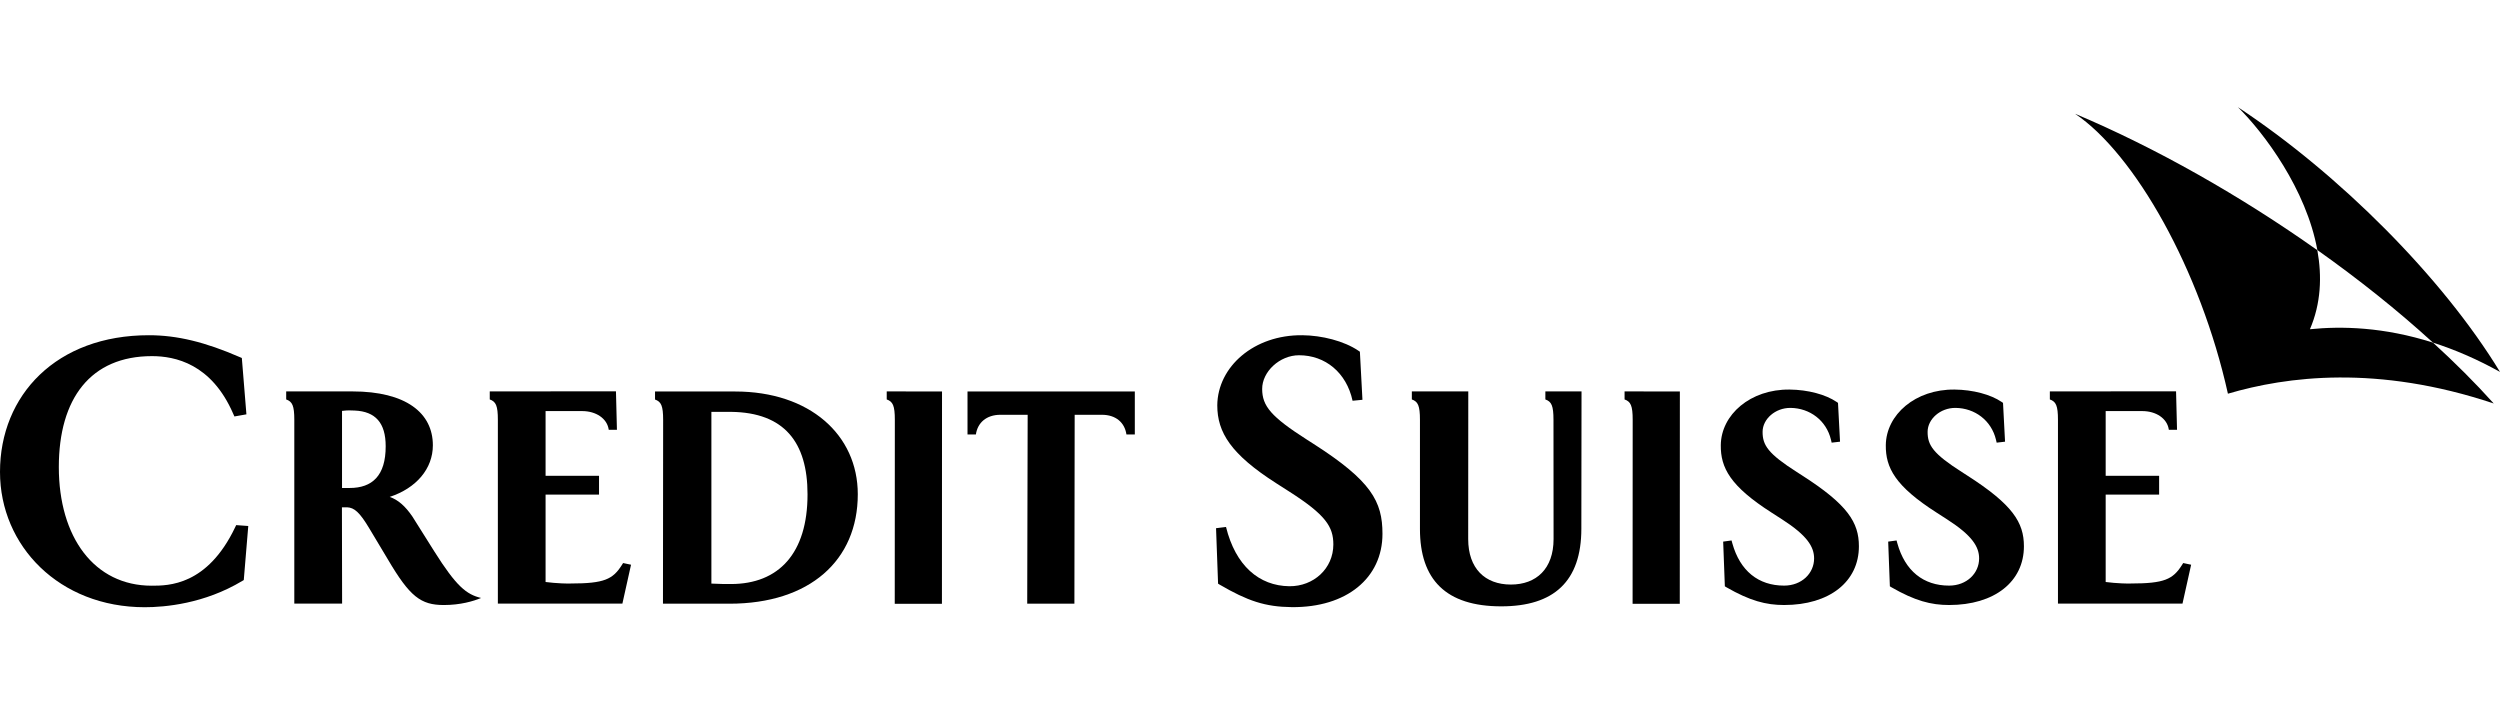 <?xml version="1.0" encoding="utf-8"?>
<!-- Generator: Adobe Illustrator 23.0.6, SVG Export Plug-In . SVG Version: 6.00 Build 0)  -->
<svg version="1.1" id="Logo" xmlns="http://www.w3.org/2000/svg" xmlns:xlink="http://www.w3.org/1999/xlink" x="0px" y="0px" width="140" height="40"
	 viewBox="0 0 283.46 56.69" style="enable-background:new 0 0 283.46 56.69;" xml:space="preserve">
<g>
	<path d="M0,41.36c0,8.4,6.73,15.34,16.41,15.34c2.28,0,6.75-0.39,11.06-2.98l0.17-0.1l0.51-6.13l-1.37-0.1l-0.12,0.25
		c-3.16,6.62-7.58,6.62-9.46,6.62c-6.51,0-10.53-5.49-10.53-13.45c0-7.77,3.6-12.58,10.56-12.58c2.6,0,6.75,0.85,9.21,6.53
		l0.14,0.31l1.36-0.24l-0.52-6.39l-0.21-0.09c-3.95-1.72-7.13-2.49-10.32-2.49C6.4,25.85,0,32.65,0,41.36z"/>
	<path d="M49.25,50.38l-2.49-3.96c-0.82-1.2-1.62-1.89-2.57-2.23c3.01-0.99,4.89-3.19,4.89-5.85c0-3.67-3.05-6.11-9.13-6.11h-7.5
		v0.91c0.7,0.25,0.92,0.71,0.92,2.31l0,20.84h5.42l-0.02-10.92h0.59c0.8,0.04,1.41,0.53,2.55,2.45l2.06,3.44
		c2.5,4.25,3.74,5.19,6.36,5.19c1.86,0,3.34-0.43,4.22-0.8C52.88,55.25,51.74,54.33,49.25,50.38z M39.65,43.18h-0.87
		c0,0,0-8.56,0-8.74c0.42-0.04,0.45-0.08,1.43-0.04c2.37,0.1,3.52,1.41,3.52,4.04C43.74,41.79,42.2,43.18,39.65,43.18z"/>
	<path d="M83.36,32.24l-9.09,0v0v0.91c0.7,0.25,0.92,0.71,0.92,2.31l-0.02,20.84h7.54c9.1,0,14.55-4.91,14.55-12.41
		C97.26,37.15,91.8,32.24,83.36,32.24z M82.88,54.07c-0.82,0-1.1,0-2.22-0.05c0-0.19,0-19.27,0-19.47c0.18,0,2.26,0,2.26,0
		c5.98,0.08,8.64,3.42,8.64,9.34C91.57,50.59,88.29,54.07,82.88,54.07z"/>
	<path d="M138.02,33.81c0,3.07,1.55,5.55,6.68,8.83l1.5,0.96c4.1,2.62,4.98,3.97,4.98,5.98c0,2.74-2.24,4.76-4.98,4.74
		c-3.45-0.04-6.11-2.34-7.19-6.72l-1.13,0.14l0.23,6.29l0.18,0.11c3.16,1.84,5.15,2.52,8.18,2.55c6.21,0.06,10.28-3.3,10.28-8.31
		c0-3.68-1.27-6.01-7.83-10.21l-0.72-0.46c-4.1-2.62-5.08-3.82-5.09-5.75c-0.01-1.96,1.98-3.83,4.18-3.83
		c2.98,0,5.38,1.97,6.07,5.16l1.12-0.11l-0.29-5.45l-0.16-0.11c-1.65-1.12-4.17-1.74-6.36-1.76
		C142.19,25.8,138.06,29.42,138.02,33.81z"/>
	<path d="M195.11,38.32L195.11,38.32c-0.03,2.56,1.06,4.65,5.77,7.66c0,0,1.18,0.76,1.18,0.76c2.85,1.83,3.63,3.11,3.63,4.43
		c0,1.69-1.41,3.08-3.4,3.08c-2.92,0-5-1.67-5.87-4.79l-0.09-0.33l-0.95,0.13l0.19,5.07l0.18,0.11c2.66,1.53,4.48,2.01,6.54,2.01
		c5.14,0,8.48-2.64,8.48-6.66c0-2.71-1.28-4.73-6.45-8.04c0,0-0.59-0.38-0.59-0.38c-3.26-2.08-3.89-3.04-3.88-4.57
		c0.01-1.43,1.43-2.71,3.16-2.7c2.2,0.02,4.07,1.43,4.59,3.6l0.08,0.34l0.95-0.11l-0.23-4.4l-0.16-0.11
		c-1.24-0.84-3.25-1.38-5.33-1.4C198.46,31.97,195.15,34.87,195.11,38.32z"/>
	<path d="M213.82,38.32L213.82,38.32c-0.03,2.56,1.06,4.65,5.77,7.66c0,0,1.18,0.76,1.18,0.76c2.85,1.83,3.63,3.11,3.63,4.43
		c0,1.69-1.41,3.08-3.4,3.08c-2.92,0-5-1.67-5.87-4.79l-0.09-0.33l-0.95,0.13l0.19,5.07l0.18,0.11c2.66,1.53,4.48,2.01,6.54,2.01
		c5.14,0,8.48-2.64,8.48-6.66c0-2.71-1.28-4.73-6.45-8.04c0,0-0.59-0.38-0.59-0.38c-3.26-2.08-3.89-3.04-3.88-4.57
		c0.01-1.43,1.43-2.71,3.16-2.7c2.2,0.02,4.07,1.43,4.59,3.6l0.08,0.34l0.95-0.11l-0.23-4.4l-0.16-0.11
		c-1.24-0.84-3.25-1.38-5.33-1.4C217.17,31.97,213.86,34.87,213.82,38.32z"/>
	<path d="M185.11,56.31h5.35l0.01-24.07l-6.27-0.01v0.91c0.7,0.25,0.92,0.71,0.92,2.31L185.11,56.31z"/>
	<path d="M176.15,48.97c0,3.37-1.95,5.16-4.84,5.16c-2.94,0-4.84-1.83-4.84-5.16l0.01-16.74h-6.4v0.91c0.7,0.25,0.92,0.71,0.92,2.31
		v12.38c0,5.74,2.94,8.77,9.22,8.77c5.97,0,9.08-2.84,9.08-8.8l0.02-15.57l-4.1,0v0.91c0.7,0.25,0.92,0.71,0.92,2.31L176.15,48.97z"
		/>
	<path d="M101.45,56.31h5.35l0.01-24.07l-6.27-0.01v0.91c0.7,0.25,0.92,0.71,0.92,2.31L101.45,56.31z"/>
	<path d="M128.67,32.24v4.87h-0.95c-0.2-1.36-1.21-2.23-2.79-2.23h-3.08l-0.03,21.42h-5.35l0.05-21.42h-3.08
		c-1.61,0-2.6,0.91-2.79,2.23h-0.95v-4.87H128.67z"/>
	<g>
		<path d="M55.53,32.23v0.91c0.7,0.25,0.92,0.71,0.92,2.31l0,20.84h14.12l0.98-4.41l-0.9-0.19l-0.15,0.24
			c-1.02,1.6-1.98,2.08-5.78,2.08c-1.39,0.03-2.86-0.17-2.86-0.17v-9.91h6.06v-2.13h-6.06v-7.34h4.14c1.59,0,2.81,0.84,3.01,2.05
			l0.01,0.07h0.93l-0.11-4.36L55.53,32.23z"/>
	</g>
	<path d="M232.42,32.23v0.91c0.7,0.25,0.92,0.71,0.92,2.31l0,20.84h14.12l0.98-4.41l-0.9-0.19l-0.15,0.24
		c-1.02,1.6-1.98,2.08-5.78,2.08c-1.39,0.03-2.86-0.17-2.86-0.17s0-9.72,0-9.91c0.19,0,6.06,0,6.06,0v-2.13h-6.06v-7.34h4.14
		c1.59,0,2.81,0.84,3.01,2.05l0.01,0.07h0.93l-0.11-4.36L232.42,32.23z"/>
</g>
<path d="M275.86,26.7c2.39,0.76,4.93,1.84,7.6,3.32C276.92,19.28,265.22,7.58,253.74,0c2.96,2.91,7.76,9.32,9.01,16.2
	C267.45,19.53,271.89,23.07,275.86,26.7z"/>
<path d="M275.86,26.7c-5.61-1.79-10.39-1.88-13.95-1.52c1.25-2.91,1.38-5.98,0.84-8.96c-8.69-6.15-18.27-11.59-27.47-15.47
	c6.76,4.55,14.21,17.67,17.33,31.74c6.66-1.96,16.92-3.31,30.14,1.11C280.67,31.28,278.35,28.97,275.86,26.7z"/>
</svg>
